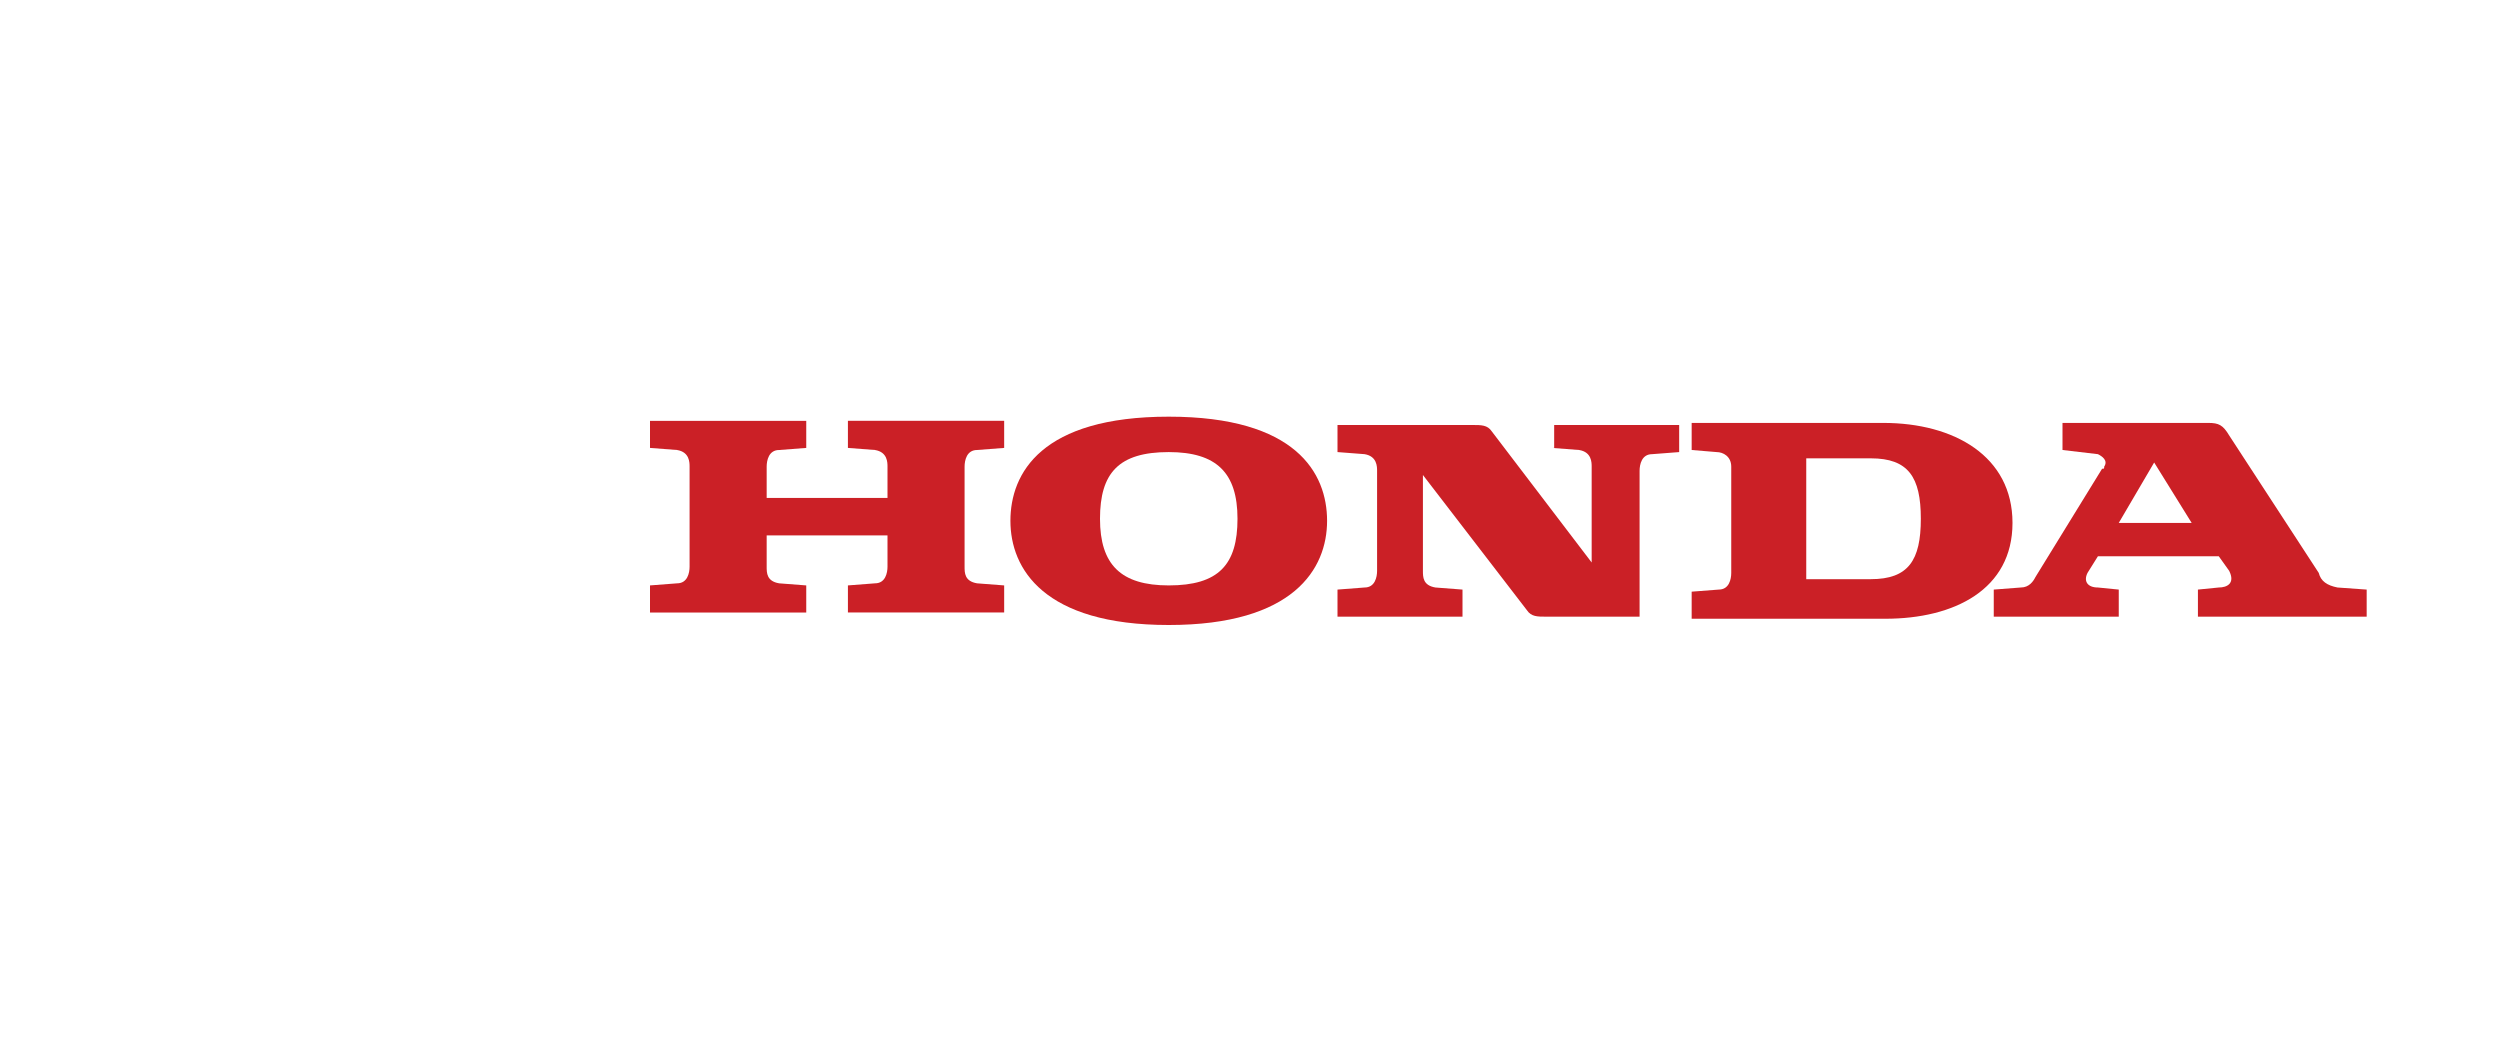 <?xml version="1.0" encoding="utf-8"?>
<!-- Generator: Adobe Illustrator 27.3.1, SVG Export Plug-In . SVG Version: 6.00 Build 0)  -->
<svg version="1.1" id="Layer_1" xmlns="http://www.w3.org/2000/svg" xmlns:xlink="http://www.w3.org/1999/xlink" x="0px" y="0px"
	 viewBox="0 0 120 50" style="enable-background:new 0 0 120 50;" xml:space="preserve">
<style type="text/css">
	.st0{fill:#CB2026;}
</style>
<g>
	<path class="st0" d="M40.7,21.5l1.3,0.1c0.6,0.1,0.6,0.6,0.6,0.8v1.5h-5.8v-1.5c0-0.3,0.1-0.8,0.6-0.8l1.3-0.1v-1.3h-7.5v1.3
		l1.3,0.1c0.6,0.1,0.6,0.6,0.6,0.8v4.8c0,0.3-0.1,0.8-0.6,0.8l-1.3,0.1v1.3h7.5v-1.3L37.4,28c-0.6-0.1-0.6-0.5-0.6-0.8v-1.5h5.8v1.5
		c0,0.3-0.1,0.8-0.6,0.8l-1.3,0.1v1.3h7.5v-1.3L46.9,28c-0.6-0.1-0.6-0.5-0.6-0.8v-4.8c0-0.3,0.1-0.8,0.6-0.8l1.3-0.1v-1.3h-7.5
		V21.5z"/>
	<path class="st0" d="M90.4,20.3h-9.2v1.3l1.2,0.1c0.3,0,0.7,0.2,0.7,0.7v0.1v5c0,0.3-0.1,0.8-0.6,0.8l-1.3,0.1v1.3h9.3
		c3.3,0,6.1-1.4,6.1-4.6S93.8,20.3,90.4,20.3z M89.8,27.8h-3.1V22h3.1c1.8,0,2.4,0.9,2.4,2.9S91.6,27.8,89.8,27.8z"/>
	<path class="st0" d="M112.2,28.2c-0.5-0.1-0.8-0.3-0.9-0.7l-4.3-6.6c-0.3-0.5-0.5-0.6-1-0.6h-7v1.3l1.7,0.2
		c0.2,0.1,0.5,0.3,0.3,0.6c0,0.1,0,0.1-0.1,0.1l-3.2,5.2c-0.1,0.2-0.3,0.5-0.7,0.5l-1.3,0.1v1.3h6v-1.3l-1-0.1
		c-0.5,0-0.7-0.3-0.5-0.7l0.5-0.8h5.8l0.5,0.7c0.3,0.6-0.1,0.8-0.5,0.8l-1,0.1v1.3h8.1v-1.3L112.2,28.2z M101.7,25.1l1.7-2.9
		l1.8,2.9H101.7z"/>
	<path class="st0" d="M74.5,21.5l1.3,0.1c0.6,0.1,0.6,0.6,0.6,0.8V27l-4.8-6.3c-0.2-0.3-0.5-0.3-0.9-0.3h-6.5v1.3l1.3,0.1
		c0.6,0.1,0.6,0.6,0.6,0.8v4.8c0,0.3-0.1,0.8-0.6,0.8l-1.3,0.1v1.3h6v-1.3l-1.3-0.1c-0.6-0.1-0.6-0.5-0.6-0.8v-4.6l5,6.5
		c0.2,0.3,0.5,0.3,0.9,0.3h4.5v-7c0-0.3,0.1-0.8,0.6-0.8l1.3-0.1v-1.3h-6v1.1H74.5z"/>
	<path class="st0" d="M56.1,20c-6.1,0-7.6,2.7-7.6,5s1.6,5,7.6,5s7.6-2.7,7.6-5S62.2,20,56.1,20z M56.1,28.1c-2.3,0-3.3-1-3.3-3.2
		s0.9-3.2,3.3-3.2c2.3,0,3.3,1,3.3,3.2S58.5,28.1,56.1,28.1z"/>
</g>
</svg>
